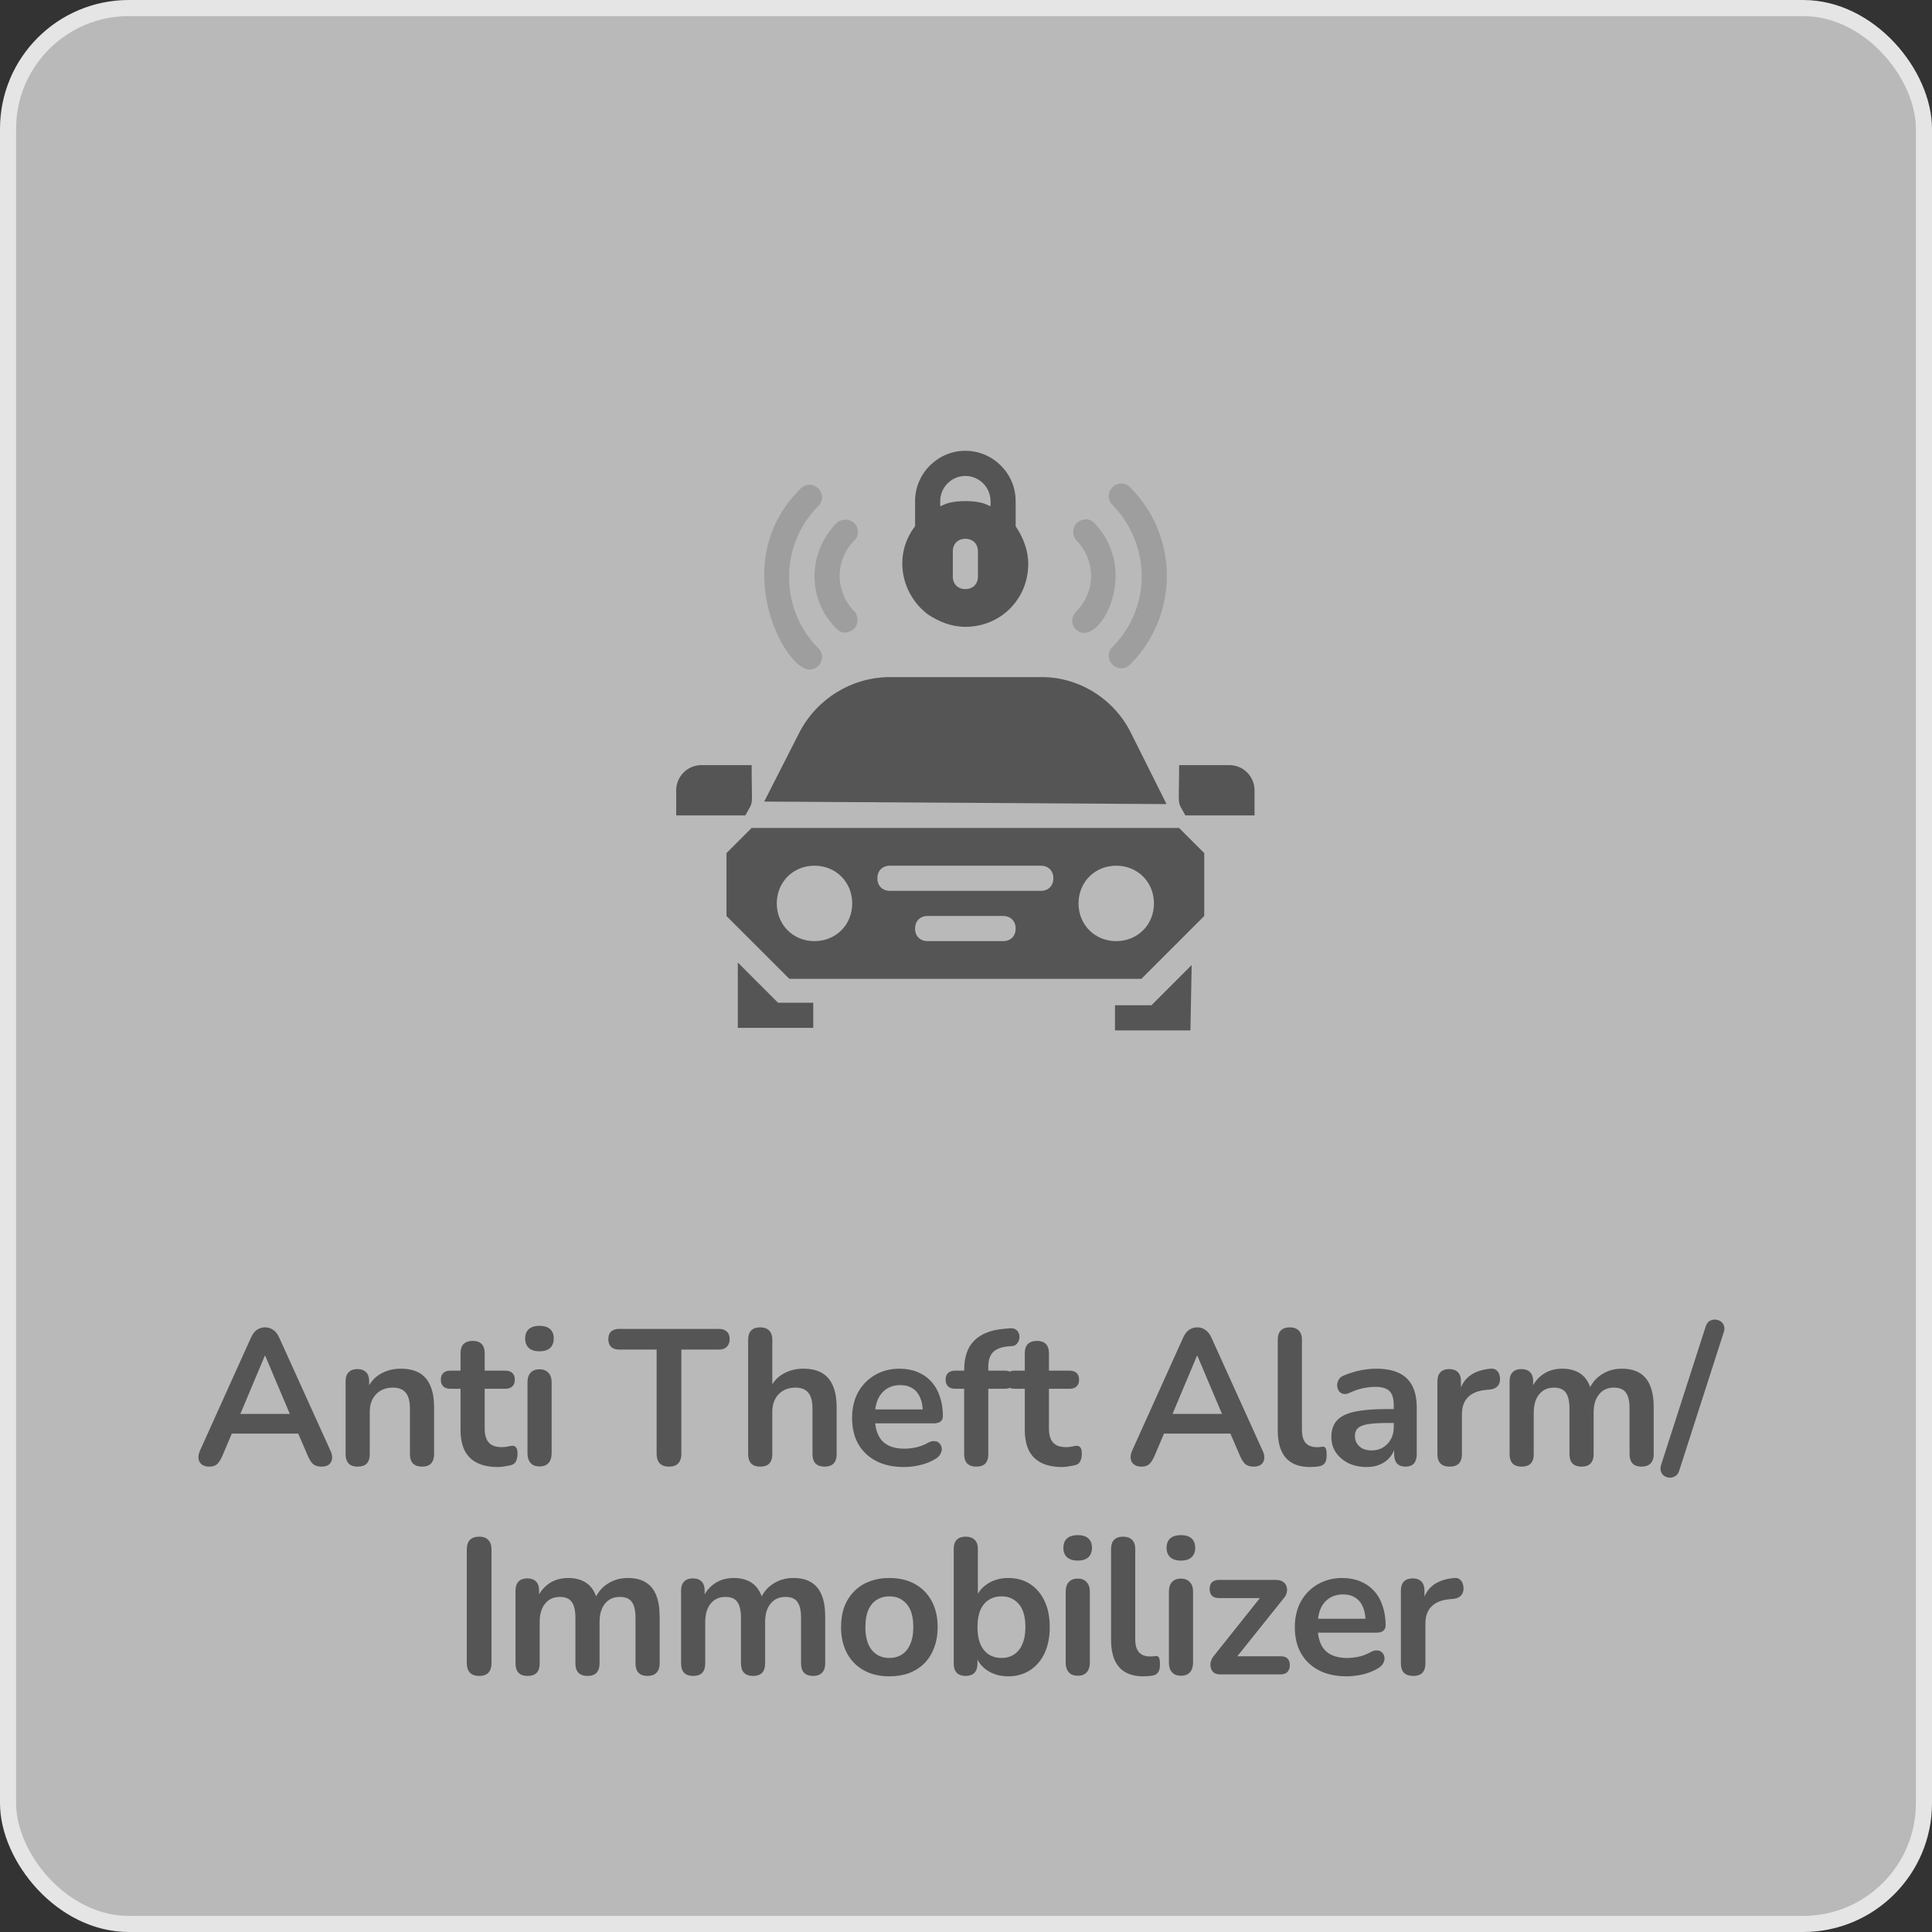 <svg width="120" height="120" viewBox="0 0 120 120" fill="none" xmlns="http://www.w3.org/2000/svg">
<rect x="0" y="0" width="120" height="120" fill="#333333" stroke="none"/>
<rect x="0.5" y="0.5" width="119" height="119" rx="7.5" fill="#F3F3F3" fill-opacity="0.7" stroke="#E5E5E5"/>
<path d="M46.685 51.427L45.123 52.989V56.894L49.028 60.798H70.894L74.798 56.894V52.989L73.236 51.427H46.685ZM50.59 58.456C49.262 58.456 48.247 57.44 48.247 56.113C48.247 54.785 49.262 53.77 50.59 53.77C51.917 53.77 52.933 54.785 52.933 56.113C52.933 57.44 51.917 58.456 50.59 58.456ZM62.304 58.456H57.618C57.15 58.456 56.837 58.143 56.837 57.675C56.837 57.206 57.15 56.894 57.618 56.894H62.304C62.772 56.894 63.084 57.206 63.084 57.675C63.084 58.143 62.772 58.456 62.304 58.456ZM64.646 55.332H55.275C54.807 55.332 54.495 55.02 54.495 54.551C54.495 54.083 54.807 53.77 55.275 53.77H64.646C65.115 53.77 65.427 54.083 65.427 54.551C65.427 55.02 65.115 55.332 64.646 55.332ZM69.332 58.456C68.004 58.456 66.989 57.44 66.989 56.113C66.989 54.785 68.004 53.77 69.332 53.77C70.659 53.77 71.674 54.785 71.674 56.113C71.674 57.44 70.659 58.456 69.332 58.456Z" fill="#555555"/>
<path d="M49.653 45.492L47.466 49.787L72.456 49.944L70.269 45.571C69.254 43.462 67.067 42.056 64.724 42.056H55.275C52.933 42.056 50.746 43.384 49.653 45.492Z" fill="#555555"/>
<path d="M45.826 59.783V63.844H50.512V62.282H48.325L45.826 59.783Z" fill="#555555"/>
<path d="M69.254 62.438V64H73.939L74.017 59.939L71.519 62.438H69.254Z" fill="#555555"/>
<path d="M46.685 47.523H43.562C42.703 47.523 42 48.226 42 49.085V50.647H46.295C46.842 49.631 46.685 50.334 46.685 47.523Z" fill="#555555"/>
<path d="M76.36 47.523H73.237C73.237 50.334 73.08 49.631 73.627 50.647H77.922V49.085C77.922 48.226 77.219 47.523 76.36 47.523Z" fill="#555555"/>
<path d="M50.278 41.588C50.746 41.588 51.059 41.197 51.059 40.807C51.059 40.573 50.98 40.416 50.824 40.26C48.403 37.84 48.403 33.857 50.824 31.436C51.137 31.124 51.137 30.655 50.824 30.343C50.512 30.03 50.043 30.03 49.731 30.343C45.124 34.872 48.716 41.588 50.278 41.588Z" fill="#9E9E9E"/>
<path d="M51.996 39.089C52.308 39.401 52.777 39.323 53.089 39.011C53.323 38.699 53.323 38.308 53.089 37.996C51.84 36.746 51.84 34.794 53.089 33.544C53.401 33.232 53.323 32.685 53.011 32.451C52.699 32.217 52.308 32.217 51.996 32.451C50.121 34.325 50.121 37.293 51.996 39.089Z" fill="#9E9E9E"/>
<path d="M69.098 40.182C68.785 40.495 68.785 40.963 69.098 41.276C69.41 41.588 69.879 41.588 70.191 41.276C73.236 38.23 73.236 33.31 70.191 30.265C69.879 29.952 69.41 29.952 69.098 30.265C68.785 30.577 68.785 31.046 69.098 31.358C71.518 33.857 71.518 37.761 69.098 40.182Z" fill="#9E9E9E"/>
<path d="M66.833 39.089C68.16 40.416 70.972 35.497 67.926 32.451C67.614 32.139 67.145 32.217 66.833 32.529C66.599 32.842 66.599 33.232 66.833 33.544C68.082 34.794 68.082 36.746 66.833 37.996C66.52 38.308 66.52 38.855 66.833 39.089Z" fill="#9E9E9E"/>
<path d="M59.961 38.933C62.147 38.933 63.865 37.215 63.865 35.028C63.865 34.169 63.553 33.388 63.084 32.685V31.124C63.084 29.406 61.679 28 59.961 28C58.243 28 56.837 29.406 56.837 31.124V32.685C55.51 34.404 55.9 36.824 57.618 38.152C58.321 38.62 59.102 38.933 59.961 38.933ZM60.742 35.809C60.742 36.278 60.429 36.59 59.961 36.59C59.492 36.59 59.18 36.278 59.18 35.809V34.247C59.18 33.779 59.492 33.466 59.961 33.466C60.429 33.466 60.742 33.779 60.742 34.247V35.809ZM58.399 31.124C58.399 30.265 59.102 29.562 59.961 29.562C60.82 29.562 61.523 30.265 61.523 31.124C61.523 31.826 61.679 31.124 59.961 31.124C58.243 31.124 58.399 31.826 58.399 31.124Z" fill="#555555"/>
<path d="M13.004 91.096C12.812 91.096 12.656 91.052 12.536 90.964C12.424 90.876 12.356 90.76 12.332 90.616C12.308 90.464 12.336 90.296 12.416 90.112L15.584 83.092C15.688 82.86 15.812 82.696 15.956 82.6C16.108 82.496 16.28 82.444 16.472 82.444C16.656 82.444 16.82 82.496 16.964 82.6C17.116 82.696 17.244 82.86 17.348 83.092L20.528 90.112C20.616 90.296 20.648 90.464 20.624 90.616C20.6 90.768 20.532 90.888 20.42 90.976C20.308 91.056 20.16 91.096 19.976 91.096C19.752 91.096 19.576 91.044 19.448 90.94C19.328 90.828 19.22 90.66 19.124 90.436L18.344 88.624L18.992 89.044H13.928L14.576 88.624L13.808 90.436C13.704 90.668 13.596 90.836 13.484 90.94C13.372 91.044 13.212 91.096 13.004 91.096ZM16.448 84.208L14.768 88.204L14.456 87.82H18.464L18.164 88.204L16.472 84.208H16.448ZM22.21 91.096C21.97 91.096 21.786 91.032 21.658 90.904C21.53 90.768 21.466 90.576 21.466 90.328V85.792C21.466 85.544 21.53 85.356 21.658 85.228C21.786 85.1 21.966 85.036 22.198 85.036C22.43 85.036 22.61 85.1 22.738 85.228C22.866 85.356 22.93 85.544 22.93 85.792V86.608L22.798 86.308C22.974 85.884 23.246 85.564 23.614 85.348C23.99 85.124 24.414 85.012 24.886 85.012C25.358 85.012 25.746 85.1 26.05 85.276C26.354 85.452 26.582 85.72 26.734 86.08C26.886 86.432 26.962 86.88 26.962 87.424V90.328C26.962 90.576 26.898 90.768 26.77 90.904C26.642 91.032 26.458 91.096 26.218 91.096C25.978 91.096 25.79 91.032 25.654 90.904C25.526 90.768 25.462 90.576 25.462 90.328V87.496C25.462 87.04 25.374 86.708 25.198 86.5C25.03 86.292 24.766 86.188 24.406 86.188C23.966 86.188 23.614 86.328 23.35 86.608C23.094 86.88 22.966 87.244 22.966 87.7V90.328C22.966 90.84 22.714 91.096 22.21 91.096ZM30.933 91.12C30.413 91.12 29.977 91.032 29.625 90.856C29.281 90.68 29.025 90.424 28.857 90.088C28.689 89.744 28.605 89.32 28.605 88.816V86.26H27.981C27.789 86.26 27.641 86.212 27.537 86.116C27.433 86.012 27.381 85.872 27.381 85.696C27.381 85.512 27.433 85.372 27.537 85.276C27.641 85.18 27.789 85.132 27.981 85.132H28.605V84.04C28.605 83.792 28.669 83.604 28.797 83.476C28.933 83.348 29.121 83.284 29.361 83.284C29.601 83.284 29.785 83.348 29.913 83.476C30.041 83.604 30.105 83.792 30.105 84.04V85.132H31.377C31.569 85.132 31.717 85.18 31.821 85.276C31.925 85.372 31.977 85.512 31.977 85.696C31.977 85.872 31.925 86.012 31.821 86.116C31.717 86.212 31.569 86.26 31.377 86.26H30.105V88.732C30.105 89.116 30.189 89.404 30.357 89.596C30.525 89.788 30.797 89.884 31.173 89.884C31.309 89.884 31.429 89.872 31.533 89.848C31.637 89.824 31.729 89.808 31.809 89.8C31.905 89.792 31.985 89.824 32.049 89.896C32.113 89.96 32.145 90.096 32.145 90.304C32.145 90.464 32.117 90.608 32.061 90.736C32.013 90.856 31.921 90.94 31.785 90.988C31.681 91.02 31.545 91.048 31.377 91.072C31.209 91.104 31.061 91.12 30.933 91.12ZM33.507 91.084C33.267 91.084 33.083 91.012 32.955 90.868C32.827 90.724 32.763 90.524 32.763 90.268V85.864C32.763 85.6 32.827 85.4 32.955 85.264C33.083 85.12 33.267 85.048 33.507 85.048C33.747 85.048 33.931 85.12 34.059 85.264C34.195 85.4 34.263 85.6 34.263 85.864V90.268C34.263 90.524 34.199 90.724 34.071 90.868C33.943 91.012 33.755 91.084 33.507 91.084ZM33.507 83.932C33.227 83.932 33.007 83.864 32.847 83.728C32.695 83.584 32.619 83.388 32.619 83.14C32.619 82.884 32.695 82.688 32.847 82.552C33.007 82.416 33.227 82.348 33.507 82.348C33.795 82.348 34.015 82.416 34.167 82.552C34.319 82.688 34.395 82.884 34.395 83.14C34.395 83.388 34.319 83.584 34.167 83.728C34.015 83.864 33.795 83.932 33.507 83.932ZM41.552 91.096C41.304 91.096 41.112 91.028 40.976 90.892C40.848 90.748 40.784 90.552 40.784 90.304V83.824H38.444C38.236 83.824 38.072 83.768 37.952 83.656C37.84 83.536 37.784 83.376 37.784 83.176C37.784 82.968 37.84 82.812 37.952 82.708C38.072 82.596 38.236 82.54 38.444 82.54H44.66C44.868 82.54 45.028 82.596 45.14 82.708C45.26 82.812 45.32 82.968 45.32 83.176C45.32 83.376 45.26 83.536 45.14 83.656C45.028 83.768 44.868 83.824 44.66 83.824H42.32V90.304C42.32 90.552 42.256 90.748 42.128 90.892C42 91.028 41.808 91.096 41.552 91.096ZM47.213 91.096C46.973 91.096 46.789 91.032 46.661 90.904C46.533 90.768 46.469 90.576 46.469 90.328V83.2C46.469 82.952 46.533 82.764 46.661 82.636C46.789 82.508 46.973 82.444 47.213 82.444C47.453 82.444 47.637 82.508 47.765 82.636C47.901 82.764 47.969 82.952 47.969 83.2V86.308H47.801C47.977 85.884 48.249 85.564 48.617 85.348C48.993 85.124 49.417 85.012 49.889 85.012C50.361 85.012 50.749 85.1 51.053 85.276C51.357 85.452 51.585 85.72 51.737 86.08C51.889 86.432 51.965 86.88 51.965 87.424V90.328C51.965 90.576 51.901 90.768 51.773 90.904C51.645 91.032 51.461 91.096 51.221 91.096C50.981 91.096 50.793 91.032 50.657 90.904C50.529 90.768 50.465 90.576 50.465 90.328V87.496C50.465 87.04 50.377 86.708 50.201 86.5C50.033 86.292 49.769 86.188 49.409 86.188C48.969 86.188 48.617 86.328 48.353 86.608C48.097 86.88 47.969 87.244 47.969 87.7V90.328C47.969 90.84 47.717 91.096 47.213 91.096ZM56.141 91.12C55.477 91.12 54.904 90.996 54.425 90.748C53.944 90.5 53.572 90.148 53.309 89.692C53.053 89.236 52.925 88.696 52.925 88.072C52.925 87.464 53.048 86.932 53.297 86.476C53.553 86.02 53.901 85.664 54.34 85.408C54.788 85.144 55.297 85.012 55.864 85.012C56.281 85.012 56.653 85.08 56.98 85.216C57.316 85.352 57.6 85.548 57.833 85.804C58.072 86.06 58.252 86.372 58.373 86.74C58.501 87.1 58.565 87.508 58.565 87.964C58.565 88.108 58.513 88.22 58.408 88.3C58.312 88.372 58.172 88.408 57.989 88.408H54.136V87.544H57.508L57.316 87.724C57.316 87.356 57.261 87.048 57.148 86.8C57.044 86.552 56.889 86.364 56.681 86.236C56.48 86.1 56.228 86.032 55.925 86.032C55.589 86.032 55.3 86.112 55.06 86.272C54.828 86.424 54.648 86.644 54.52 86.932C54.401 87.212 54.34 87.548 54.34 87.94V88.024C54.34 88.68 54.492 89.172 54.797 89.5C55.108 89.82 55.565 89.98 56.164 89.98C56.373 89.98 56.605 89.956 56.861 89.908C57.124 89.852 57.373 89.76 57.605 89.632C57.773 89.536 57.92 89.496 58.048 89.512C58.176 89.52 58.276 89.564 58.349 89.644C58.428 89.724 58.477 89.824 58.492 89.944C58.508 90.056 58.484 90.172 58.42 90.292C58.364 90.412 58.264 90.516 58.12 90.604C57.84 90.78 57.517 90.912 57.148 91C56.788 91.08 56.453 91.12 56.141 91.12ZM60.641 91.096C60.401 91.096 60.213 91.032 60.077 90.904C59.949 90.768 59.885 90.576 59.885 90.328V86.26H59.333C59.141 86.26 58.993 86.212 58.889 86.116C58.785 86.012 58.733 85.872 58.733 85.696C58.733 85.512 58.785 85.372 58.889 85.276C58.993 85.18 59.141 85.132 59.333 85.132H60.317L59.885 85.528V85.12C59.885 84.296 60.093 83.68 60.509 83.272C60.925 82.856 61.525 82.612 62.309 82.54L62.717 82.504C62.877 82.488 63.005 82.516 63.101 82.588C63.197 82.652 63.261 82.74 63.293 82.852C63.325 82.956 63.329 83.064 63.305 83.176C63.281 83.288 63.229 83.388 63.149 83.476C63.077 83.556 62.981 83.6 62.861 83.608L62.693 83.62C62.237 83.652 61.905 83.768 61.697 83.968C61.489 84.168 61.385 84.472 61.385 84.88V85.324L61.193 85.132H62.405C62.597 85.132 62.745 85.18 62.849 85.276C62.953 85.372 63.005 85.512 63.005 85.696C63.005 85.872 62.953 86.012 62.849 86.116C62.745 86.212 62.597 86.26 62.405 86.26H61.385V90.328C61.385 90.84 61.137 91.096 60.641 91.096ZM65.98 91.12C65.46 91.12 65.024 91.032 64.672 90.856C64.328 90.68 64.072 90.424 63.904 90.088C63.736 89.744 63.652 89.32 63.652 88.816V86.26H63.028C62.836 86.26 62.688 86.212 62.584 86.116C62.48 86.012 62.428 85.872 62.428 85.696C62.428 85.512 62.48 85.372 62.584 85.276C62.688 85.18 62.836 85.132 63.028 85.132H63.652V84.04C63.652 83.792 63.716 83.604 63.844 83.476C63.98 83.348 64.168 83.284 64.408 83.284C64.648 83.284 64.832 83.348 64.96 83.476C65.088 83.604 65.152 83.792 65.152 84.04V85.132H66.424C66.616 85.132 66.764 85.18 66.868 85.276C66.972 85.372 67.024 85.512 67.024 85.696C67.024 85.872 66.972 86.012 66.868 86.116C66.764 86.212 66.616 86.26 66.424 86.26H65.152V88.732C65.152 89.116 65.236 89.404 65.404 89.596C65.572 89.788 65.844 89.884 66.22 89.884C66.356 89.884 66.476 89.872 66.58 89.848C66.684 89.824 66.776 89.808 66.856 89.8C66.952 89.792 67.032 89.824 67.096 89.896C67.16 89.96 67.192 90.096 67.192 90.304C67.192 90.464 67.164 90.608 67.108 90.736C67.06 90.856 66.968 90.94 66.832 90.988C66.728 91.02 66.592 91.048 66.424 91.072C66.256 91.104 66.108 91.12 65.98 91.12ZM70.903 91.096C70.711 91.096 70.555 91.052 70.435 90.964C70.323 90.876 70.255 90.76 70.231 90.616C70.207 90.464 70.235 90.296 70.315 90.112L73.483 83.092C73.587 82.86 73.711 82.696 73.855 82.6C74.007 82.496 74.179 82.444 74.371 82.444C74.555 82.444 74.719 82.496 74.863 82.6C75.015 82.696 75.143 82.86 75.247 83.092L78.427 90.112C78.515 90.296 78.547 90.464 78.523 90.616C78.499 90.768 78.431 90.888 78.319 90.976C78.207 91.056 78.059 91.096 77.875 91.096C77.651 91.096 77.475 91.044 77.347 90.94C77.227 90.828 77.119 90.66 77.023 90.436L76.243 88.624L76.891 89.044H71.827L72.475 88.624L71.707 90.436C71.603 90.668 71.495 90.836 71.383 90.94C71.271 91.044 71.111 91.096 70.903 91.096ZM74.347 84.208L72.667 88.204L72.355 87.82H76.363L76.063 88.204L74.371 84.208H74.347ZM81.369 91.12C80.705 91.12 80.205 90.932 79.869 90.556C79.533 90.172 79.365 89.612 79.365 88.876V83.2C79.365 82.952 79.429 82.764 79.557 82.636C79.685 82.508 79.869 82.444 80.109 82.444C80.349 82.444 80.533 82.508 80.661 82.636C80.797 82.764 80.865 82.952 80.865 83.2V88.804C80.865 89.172 80.941 89.444 81.093 89.62C81.253 89.796 81.477 89.884 81.765 89.884C81.829 89.884 81.889 89.884 81.945 89.884C82.001 89.876 82.057 89.868 82.113 89.86C82.225 89.844 82.301 89.876 82.341 89.956C82.381 90.028 82.401 90.18 82.401 90.412C82.401 90.612 82.361 90.768 82.281 90.88C82.201 90.992 82.069 91.06 81.885 91.084C81.805 91.092 81.721 91.1 81.633 91.108C81.545 91.116 81.457 91.12 81.369 91.12ZM84.889 91.12C84.465 91.12 84.085 91.04 83.749 90.88C83.421 90.712 83.161 90.488 82.969 90.208C82.785 89.928 82.693 89.612 82.693 89.26C82.693 88.828 82.805 88.488 83.029 88.24C83.253 87.984 83.617 87.8 84.121 87.688C84.625 87.576 85.301 87.52 86.149 87.52H86.749V88.384H86.161C85.665 88.384 85.269 88.408 84.973 88.456C84.677 88.504 84.465 88.588 84.337 88.708C84.217 88.82 84.157 88.98 84.157 89.188C84.157 89.452 84.249 89.668 84.433 89.836C84.617 90.004 84.873 90.088 85.201 90.088C85.465 90.088 85.697 90.028 85.897 89.908C86.105 89.78 86.269 89.608 86.389 89.392C86.509 89.176 86.569 88.928 86.569 88.648V87.268C86.569 86.868 86.481 86.58 86.305 86.404C86.129 86.228 85.833 86.14 85.417 86.14C85.185 86.14 84.933 86.168 84.661 86.224C84.397 86.28 84.117 86.376 83.821 86.512C83.669 86.584 83.533 86.604 83.413 86.572C83.301 86.54 83.213 86.476 83.149 86.38C83.085 86.276 83.053 86.164 83.053 86.044C83.053 85.924 83.085 85.808 83.149 85.696C83.213 85.576 83.321 85.488 83.473 85.432C83.841 85.28 84.193 85.172 84.529 85.108C84.873 85.044 85.185 85.012 85.465 85.012C86.041 85.012 86.513 85.1 86.881 85.276C87.257 85.452 87.537 85.72 87.721 86.08C87.905 86.432 87.997 86.888 87.997 87.448V90.328C87.997 90.576 87.937 90.768 87.817 90.904C87.697 91.032 87.525 91.096 87.301 91.096C87.077 91.096 86.901 91.032 86.773 90.904C86.653 90.768 86.593 90.576 86.593 90.328V89.752H86.689C86.633 90.032 86.521 90.276 86.353 90.484C86.193 90.684 85.989 90.84 85.741 90.952C85.493 91.064 85.209 91.12 84.889 91.12ZM90.047 91.096C89.799 91.096 89.608 91.032 89.472 90.904C89.344 90.768 89.279 90.576 89.279 90.328V85.792C89.279 85.544 89.344 85.356 89.472 85.228C89.6 85.1 89.779 85.036 90.011 85.036C90.243 85.036 90.424 85.1 90.552 85.228C90.68 85.356 90.743 85.544 90.743 85.792V86.548H90.624C90.736 86.068 90.956 85.704 91.284 85.456C91.612 85.208 92.047 85.06 92.591 85.012C92.76 84.996 92.891 85.04 92.987 85.144C93.091 85.24 93.151 85.392 93.168 85.6C93.183 85.8 93.135 85.964 93.023 86.092C92.919 86.212 92.76 86.284 92.543 86.308L92.279 86.332C91.791 86.38 91.424 86.532 91.175 86.788C90.927 87.036 90.803 87.388 90.803 87.844V90.328C90.803 90.576 90.74 90.768 90.612 90.904C90.484 91.032 90.296 91.096 90.047 91.096ZM94.507 91.096C94.267 91.096 94.083 91.032 93.955 90.904C93.827 90.768 93.763 90.576 93.763 90.328V85.792C93.763 85.544 93.827 85.356 93.955 85.228C94.083 85.1 94.263 85.036 94.495 85.036C94.727 85.036 94.907 85.1 95.035 85.228C95.163 85.356 95.227 85.544 95.227 85.792V86.668L95.095 86.308C95.255 85.908 95.503 85.592 95.839 85.36C96.175 85.128 96.575 85.012 97.039 85.012C97.511 85.012 97.899 85.124 98.203 85.348C98.507 85.572 98.719 85.916 98.839 86.38H98.671C98.831 85.956 99.095 85.624 99.463 85.384C99.831 85.136 100.255 85.012 100.735 85.012C101.183 85.012 101.551 85.1 101.839 85.276C102.135 85.452 102.355 85.72 102.499 86.08C102.643 86.432 102.715 86.88 102.715 87.424V90.328C102.715 90.576 102.647 90.768 102.511 90.904C102.383 91.032 102.199 91.096 101.959 91.096C101.719 91.096 101.535 91.032 101.407 90.904C101.279 90.768 101.215 90.576 101.215 90.328V87.484C101.215 87.036 101.139 86.708 100.987 86.5C100.843 86.292 100.595 86.188 100.243 86.188C99.851 86.188 99.543 86.328 99.319 86.608C99.095 86.88 98.983 87.26 98.983 87.748V90.328C98.983 90.576 98.919 90.768 98.791 90.904C98.663 91.032 98.479 91.096 98.239 91.096C97.999 91.096 97.811 91.032 97.675 90.904C97.547 90.768 97.483 90.576 97.483 90.328V87.484C97.483 87.036 97.407 86.708 97.255 86.5C97.111 86.292 96.867 86.188 96.523 86.188C96.131 86.188 95.823 86.328 95.599 86.608C95.375 86.88 95.263 87.26 95.263 87.748V90.328C95.263 90.84 95.011 91.096 94.507 91.096ZM104.298 91.348C104.25 91.5 104.174 91.608 104.07 91.672C103.966 91.744 103.85 91.78 103.722 91.78C103.602 91.78 103.49 91.748 103.386 91.684C103.282 91.62 103.21 91.528 103.17 91.408C103.122 91.296 103.122 91.16 103.17 91L105.942 82.396C105.99 82.244 106.066 82.132 106.17 82.06C106.282 81.988 106.398 81.956 106.518 81.964C106.638 81.964 106.75 81.996 106.854 82.06C106.958 82.124 107.03 82.212 107.07 82.324C107.118 82.436 107.118 82.572 107.07 82.732L104.298 91.348ZM29.761 104.096C29.513 104.096 29.321 104.028 29.185 103.892C29.057 103.748 28.993 103.552 28.993 103.304V96.236C28.993 95.98 29.057 95.784 29.185 95.648C29.321 95.512 29.513 95.444 29.761 95.444C30.009 95.444 30.197 95.512 30.325 95.648C30.461 95.784 30.529 95.98 30.529 96.236V103.304C30.529 103.552 30.465 103.748 30.337 103.892C30.209 104.028 30.017 104.096 29.761 104.096ZM32.764 104.096C32.524 104.096 32.34 104.032 32.212 103.904C32.084 103.768 32.02 103.576 32.02 103.328V98.792C32.02 98.544 32.084 98.356 32.212 98.228C32.34 98.1 32.52 98.036 32.752 98.036C32.984 98.036 33.164 98.1 33.292 98.228C33.42 98.356 33.484 98.544 33.484 98.792V99.668L33.352 99.308C33.512 98.908 33.76 98.592 34.096 98.36C34.432 98.128 34.832 98.012 35.296 98.012C35.768 98.012 36.156 98.124 36.46 98.348C36.764 98.572 36.976 98.916 37.096 99.38H36.928C37.088 98.956 37.352 98.624 37.72 98.384C38.088 98.136 38.512 98.012 38.992 98.012C39.44 98.012 39.808 98.1 40.096 98.276C40.392 98.452 40.612 98.72 40.756 99.08C40.9 99.432 40.972 99.88 40.972 100.424V103.328C40.972 103.576 40.904 103.768 40.768 103.904C40.64 104.032 40.456 104.096 40.216 104.096C39.976 104.096 39.792 104.032 39.664 103.904C39.536 103.768 39.472 103.576 39.472 103.328V100.484C39.472 100.036 39.396 99.708 39.244 99.5C39.1 99.292 38.852 99.188 38.5 99.188C38.108 99.188 37.8 99.328 37.576 99.608C37.352 99.88 37.24 100.26 37.24 100.748V103.328C37.24 103.576 37.176 103.768 37.048 103.904C36.92 104.032 36.736 104.096 36.496 104.096C36.256 104.096 36.068 104.032 35.932 103.904C35.804 103.768 35.74 103.576 35.74 103.328V100.484C35.74 100.036 35.664 99.708 35.512 99.5C35.368 99.292 35.124 99.188 34.78 99.188C34.388 99.188 34.08 99.328 33.856 99.608C33.632 99.88 33.52 100.26 33.52 100.748V103.328C33.52 103.84 33.268 104.096 32.764 104.096ZM43.047 104.096C42.807 104.096 42.623 104.032 42.495 103.904C42.367 103.768 42.303 103.576 42.303 103.328V98.792C42.303 98.544 42.367 98.356 42.495 98.228C42.623 98.1 42.803 98.036 43.035 98.036C43.267 98.036 43.447 98.1 43.575 98.228C43.703 98.356 43.767 98.544 43.767 98.792V99.668L43.635 99.308C43.795 98.908 44.043 98.592 44.379 98.36C44.715 98.128 45.115 98.012 45.579 98.012C46.051 98.012 46.439 98.124 46.743 98.348C47.047 98.572 47.259 98.916 47.379 99.38H47.211C47.371 98.956 47.635 98.624 48.003 98.384C48.371 98.136 48.795 98.012 49.275 98.012C49.723 98.012 50.091 98.1 50.379 98.276C50.675 98.452 50.895 98.72 51.039 99.08C51.183 99.432 51.255 99.88 51.255 100.424V103.328C51.255 103.576 51.187 103.768 51.051 103.904C50.923 104.032 50.739 104.096 50.499 104.096C50.259 104.096 50.075 104.032 49.947 103.904C49.819 103.768 49.755 103.576 49.755 103.328V100.484C49.755 100.036 49.679 99.708 49.527 99.5C49.383 99.292 49.135 99.188 48.783 99.188C48.391 99.188 48.083 99.328 47.859 99.608C47.635 99.88 47.523 100.26 47.523 100.748V103.328C47.523 103.576 47.459 103.768 47.331 103.904C47.203 104.032 47.019 104.096 46.779 104.096C46.539 104.096 46.351 104.032 46.215 103.904C46.087 103.768 46.023 103.576 46.023 103.328V100.484C46.023 100.036 45.947 99.708 45.795 99.5C45.651 99.292 45.407 99.188 45.063 99.188C44.671 99.188 44.363 99.328 44.139 99.608C43.915 99.88 43.803 100.26 43.803 100.748V103.328C43.803 103.84 43.551 104.096 43.047 104.096ZM55.239 104.12C54.631 104.12 54.103 103.996 53.655 103.748C53.207 103.5 52.859 103.148 52.611 102.692C52.363 102.228 52.239 101.684 52.239 101.06C52.239 100.588 52.307 100.168 52.443 99.8C52.587 99.424 52.791 99.104 53.055 98.84C53.319 98.568 53.635 98.364 54.003 98.228C54.371 98.084 54.783 98.012 55.239 98.012C55.847 98.012 56.375 98.136 56.823 98.384C57.271 98.632 57.619 98.984 57.867 99.44C58.115 99.896 58.239 100.436 58.239 101.06C58.239 101.532 58.167 101.956 58.023 102.332C57.887 102.708 57.687 103.032 57.423 103.304C57.159 103.568 56.843 103.772 56.475 103.916C56.107 104.052 55.695 104.12 55.239 104.12ZM55.239 102.98C55.535 102.98 55.795 102.908 56.019 102.764C56.243 102.62 56.415 102.408 56.535 102.128C56.663 101.84 56.727 101.484 56.727 101.06C56.727 100.42 56.591 99.944 56.319 99.632C56.047 99.312 55.687 99.152 55.239 99.152C54.943 99.152 54.683 99.224 54.459 99.368C54.235 99.504 54.059 99.716 53.931 100.004C53.811 100.284 53.751 100.636 53.751 101.06C53.751 101.692 53.887 102.172 54.159 102.5C54.431 102.82 54.791 102.98 55.239 102.98ZM62.621 104.12C62.125 104.12 61.689 103.996 61.313 103.748C60.945 103.5 60.701 103.168 60.581 102.752L60.713 102.452V103.328C60.713 103.576 60.649 103.768 60.521 103.904C60.393 104.032 60.213 104.096 59.981 104.096C59.741 104.096 59.557 104.032 59.429 103.904C59.301 103.768 59.237 103.576 59.237 103.328V96.2C59.237 95.952 59.301 95.764 59.429 95.636C59.557 95.508 59.741 95.444 59.981 95.444C60.221 95.444 60.405 95.508 60.533 95.636C60.669 95.764 60.737 95.952 60.737 96.2V99.32H60.593C60.721 98.928 60.969 98.612 61.337 98.372C61.705 98.132 62.133 98.012 62.621 98.012C63.141 98.012 63.593 98.136 63.977 98.384C64.361 98.632 64.661 98.984 64.877 99.44C65.093 99.888 65.201 100.428 65.201 101.06C65.201 101.684 65.093 102.228 64.877 102.692C64.661 103.148 64.357 103.5 63.965 103.748C63.581 103.996 63.133 104.12 62.621 104.12ZM62.201 102.98C62.497 102.98 62.757 102.908 62.981 102.764C63.205 102.62 63.377 102.408 63.497 102.128C63.625 101.84 63.689 101.484 63.689 101.06C63.689 100.42 63.553 99.944 63.281 99.632C63.009 99.312 62.649 99.152 62.201 99.152C61.905 99.152 61.645 99.224 61.421 99.368C61.197 99.504 61.021 99.716 60.893 100.004C60.773 100.284 60.713 100.636 60.713 101.06C60.713 101.692 60.849 102.172 61.121 102.5C61.393 102.82 61.753 102.98 62.201 102.98ZM66.936 104.084C66.696 104.084 66.512 104.012 66.384 103.868C66.256 103.724 66.192 103.524 66.192 103.268V98.864C66.192 98.6 66.256 98.4 66.384 98.264C66.512 98.12 66.696 98.048 66.936 98.048C67.176 98.048 67.36 98.12 67.488 98.264C67.624 98.4 67.692 98.6 67.692 98.864V103.268C67.692 103.524 67.628 103.724 67.5 103.868C67.372 104.012 67.184 104.084 66.936 104.084ZM66.936 96.932C66.656 96.932 66.436 96.864 66.276 96.728C66.124 96.584 66.048 96.388 66.048 96.14C66.048 95.884 66.124 95.688 66.276 95.552C66.436 95.416 66.656 95.348 66.936 95.348C67.224 95.348 67.444 95.416 67.596 95.552C67.748 95.688 67.824 95.884 67.824 96.14C67.824 96.388 67.748 96.584 67.596 96.728C67.444 96.864 67.224 96.932 66.936 96.932ZM71.015 104.12C70.351 104.12 69.851 103.932 69.515 103.556C69.179 103.172 69.011 102.612 69.011 101.876V96.2C69.011 95.952 69.075 95.764 69.203 95.636C69.331 95.508 69.515 95.444 69.755 95.444C69.995 95.444 70.179 95.508 70.307 95.636C70.443 95.764 70.511 95.952 70.511 96.2V101.804C70.511 102.172 70.587 102.444 70.739 102.62C70.899 102.796 71.123 102.884 71.411 102.884C71.475 102.884 71.535 102.884 71.591 102.884C71.647 102.876 71.703 102.868 71.759 102.86C71.871 102.844 71.947 102.876 71.987 102.956C72.027 103.028 72.047 103.18 72.047 103.412C72.047 103.612 72.007 103.768 71.927 103.88C71.847 103.992 71.715 104.06 71.531 104.084C71.451 104.092 71.367 104.1 71.279 104.108C71.191 104.116 71.103 104.12 71.015 104.12ZM73.347 104.084C73.107 104.084 72.923 104.012 72.795 103.868C72.667 103.724 72.603 103.524 72.603 103.268V98.864C72.603 98.6 72.667 98.4 72.795 98.264C72.923 98.12 73.107 98.048 73.347 98.048C73.587 98.048 73.771 98.12 73.899 98.264C74.035 98.4 74.103 98.6 74.103 98.864V103.268C74.103 103.524 74.039 103.724 73.911 103.868C73.783 104.012 73.595 104.084 73.347 104.084ZM73.347 96.932C73.067 96.932 72.847 96.864 72.687 96.728C72.535 96.584 72.459 96.388 72.459 96.14C72.459 95.884 72.535 95.688 72.687 95.552C72.847 95.416 73.067 95.348 73.347 95.348C73.635 95.348 73.855 95.416 74.007 95.552C74.159 95.688 74.235 95.884 74.235 96.14C74.235 96.388 74.159 96.584 74.007 96.728C73.855 96.864 73.635 96.932 73.347 96.932ZM75.781 104C75.629 104 75.501 103.964 75.397 103.892C75.301 103.812 75.237 103.712 75.205 103.592C75.173 103.472 75.173 103.344 75.205 103.208C75.245 103.064 75.321 102.928 75.433 102.8L78.541 98.9V99.26H75.709C75.525 99.26 75.381 99.212 75.277 99.116C75.181 99.012 75.133 98.872 75.133 98.696C75.133 98.512 75.181 98.372 75.277 98.276C75.381 98.18 75.525 98.132 75.709 98.132H79.261C79.437 98.132 79.581 98.172 79.693 98.252C79.805 98.324 79.877 98.42 79.909 98.54C79.949 98.66 79.953 98.788 79.921 98.924C79.889 99.06 79.817 99.188 79.705 99.308L76.537 103.268V102.872H79.537C79.921 102.872 80.113 103.06 80.113 103.436C80.113 103.612 80.061 103.752 79.957 103.856C79.861 103.952 79.721 104 79.537 104H75.781ZM83.64 104.12C82.976 104.12 82.404 103.996 81.924 103.748C81.444 103.5 81.072 103.148 80.808 102.692C80.552 102.236 80.424 101.696 80.424 101.072C80.424 100.464 80.548 99.932 80.796 99.476C81.052 99.02 81.4 98.664 81.84 98.408C82.288 98.144 82.796 98.012 83.364 98.012C83.78 98.012 84.152 98.08 84.48 98.216C84.816 98.352 85.1 98.548 85.332 98.804C85.572 99.06 85.752 99.372 85.872 99.74C86 100.1 86.064 100.508 86.064 100.964C86.064 101.108 86.012 101.22 85.908 101.3C85.812 101.372 85.672 101.408 85.488 101.408H81.636V100.544H85.008L84.816 100.724C84.816 100.356 84.76 100.048 84.648 99.8C84.544 99.552 84.388 99.364 84.18 99.236C83.98 99.1 83.728 99.032 83.424 99.032C83.088 99.032 82.8 99.112 82.56 99.272C82.328 99.424 82.148 99.644 82.02 99.932C81.9 100.212 81.84 100.548 81.84 100.94V101.024C81.84 101.68 81.992 102.172 82.296 102.5C82.608 102.82 83.064 102.98 83.664 102.98C83.872 102.98 84.104 102.956 84.36 102.908C84.624 102.852 84.872 102.76 85.104 102.632C85.272 102.536 85.42 102.496 85.548 102.512C85.676 102.52 85.776 102.564 85.848 102.644C85.928 102.724 85.976 102.824 85.992 102.944C86.008 103.056 85.984 103.172 85.92 103.292C85.864 103.412 85.764 103.516 85.62 103.604C85.34 103.78 85.016 103.912 84.648 104C84.288 104.08 83.952 104.12 83.64 104.12ZM87.78 104.096C87.532 104.096 87.34 104.032 87.204 103.904C87.076 103.768 87.012 103.576 87.012 103.328V98.792C87.012 98.544 87.076 98.356 87.204 98.228C87.332 98.1 87.512 98.036 87.744 98.036C87.976 98.036 88.156 98.1 88.284 98.228C88.412 98.356 88.476 98.544 88.476 98.792V99.548H88.356C88.468 99.068 88.688 98.704 89.016 98.456C89.344 98.208 89.78 98.06 90.324 98.012C90.492 97.996 90.624 98.04 90.72 98.144C90.824 98.24 90.884 98.392 90.9 98.6C90.916 98.8 90.868 98.964 90.756 99.092C90.652 99.212 90.492 99.284 90.276 99.308L90.012 99.332C89.524 99.38 89.156 99.532 88.908 99.788C88.66 100.036 88.536 100.388 88.536 100.844V103.328C88.536 103.576 88.472 103.768 88.344 103.904C88.216 104.032 88.028 104.096 87.78 104.096Z" fill="#555555"/>
</svg>
